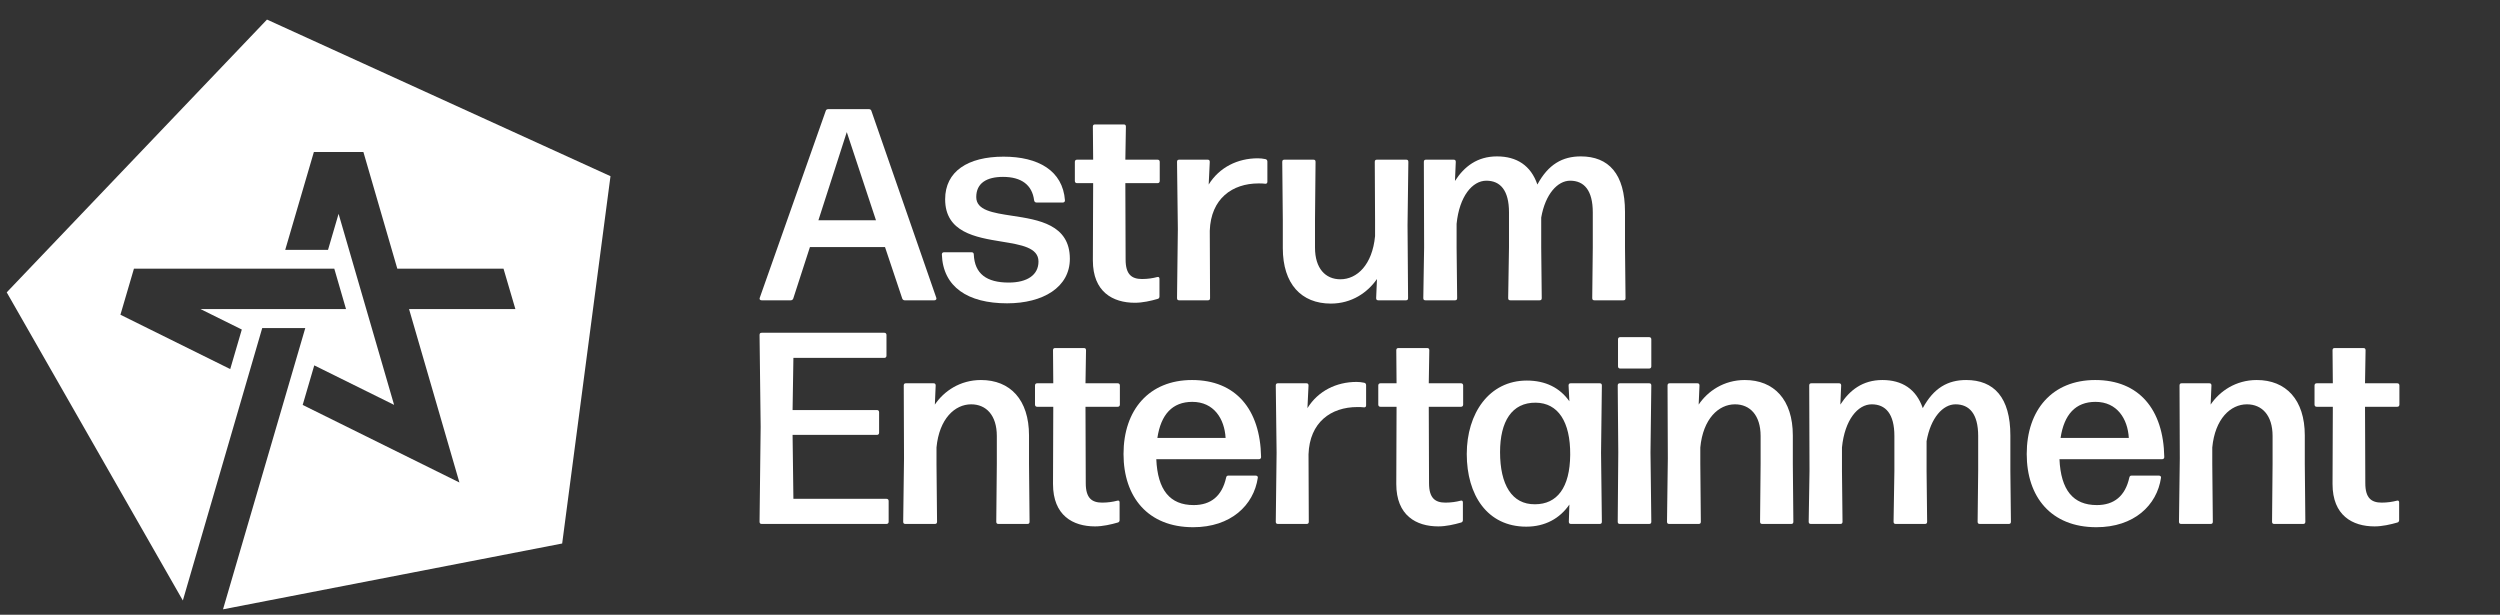 <svg width="122" height="30" viewBox="0 0 122 30" fill="none" xmlns="http://www.w3.org/2000/svg">
<rect x="0" y="0" width="122" height="30" fill="#333333" stroke="none"/>
<g clip-path="url(#clip0_1_939)">
<path fill-rule="evenodd" clip-rule="evenodd" d="M0.328 14.267L13.029 0.955L29.792 8.598L27.434 26.523L10.883 29.735L14.897 16.011H12.796L8.923 29.304L0.328 14.267ZM13.919 12.192L15.317 7.418H17.734L19.388 13.11H24.571L25.151 15.084H19.962L22.42 23.546L14.771 19.761L15.336 17.83L19.232 19.758L16.523 10.435L16.008 12.192H13.919ZM5.877 15.359L6.537 13.11H16.313L16.886 15.084H9.787L11.8 16.081L11.235 18.011L5.877 15.359Z" fill="white"/>
<path fill-rule="evenodd" clip-rule="evenodd" d="M42.522 5.406C42.509 5.353 42.455 5.326 42.402 5.326H40.418C40.364 5.326 40.311 5.353 40.298 5.406L37.075 14.535C37.048 14.602 37.088 14.655 37.168 14.655H38.593C38.646 14.655 38.7 14.615 38.713 14.562L39.525 12.056H43.188L44.027 14.562C44.04 14.615 44.094 14.655 44.147 14.655H45.599C45.665 14.655 45.719 14.602 45.692 14.535L42.522 5.406ZM41.323 6.446L42.748 10.75H39.938L41.323 6.446Z" fill="white"/>
<path d="M45.963 12.416C46.016 14.002 47.228 14.802 49.146 14.802C50.904 14.802 52.209 14.016 52.209 12.63C52.209 10.956 50.679 10.724 49.39 10.529C48.452 10.386 47.641 10.263 47.641 9.618C47.641 8.938 48.147 8.632 48.947 8.632C49.852 8.632 50.372 9.031 50.465 9.778C50.478 9.844 50.518 9.884 50.585 9.884H51.863C51.93 9.884 51.97 9.844 51.97 9.778C51.863 8.325 50.664 7.645 48.973 7.645C47.228 7.645 46.123 8.365 46.123 9.724C46.123 11.339 47.611 11.583 48.887 11.791C49.842 11.947 50.678 12.084 50.678 12.763C50.678 13.416 50.132 13.789 49.226 13.789C48.147 13.789 47.561 13.363 47.521 12.416C47.521 12.35 47.481 12.31 47.415 12.31H46.069C46.003 12.31 45.963 12.35 45.963 12.416Z" fill="white"/>
<path d="M54.944 6.179C54.944 6.099 54.904 6.073 54.837 6.073H53.439C53.372 6.073 53.332 6.099 53.332 6.179L53.346 7.792H52.56C52.493 7.792 52.453 7.832 52.453 7.898V8.831C52.453 8.898 52.493 8.938 52.56 8.938H53.346L53.332 12.709C53.332 14.242 54.304 14.775 55.383 14.775C55.756 14.775 56.169 14.682 56.489 14.588C56.555 14.575 56.582 14.522 56.582 14.469V13.602C56.582 13.536 56.542 13.496 56.462 13.522C56.262 13.576 56.009 13.616 55.73 13.616C55.223 13.616 54.93 13.389 54.93 12.669L54.917 8.938H56.489C56.555 8.938 56.595 8.898 56.595 8.831V7.898C56.595 7.832 56.555 7.792 56.489 7.792H54.917L54.944 6.179Z" fill="white"/>
<path d="M59.051 14.549L59.037 11.257C59.091 9.698 60.13 8.951 61.421 8.951C61.528 8.951 61.648 8.951 61.728 8.965C61.808 8.978 61.848 8.938 61.848 8.871V7.885C61.848 7.832 61.821 7.779 61.755 7.765C61.635 7.739 61.501 7.725 61.382 7.725C60.396 7.725 59.504 8.165 58.984 9.005L59.037 7.898C59.037 7.819 58.997 7.792 58.931 7.792H57.546C57.479 7.792 57.439 7.819 57.439 7.898L57.479 11.177L57.439 14.549C57.439 14.629 57.479 14.655 57.546 14.655H58.944C59.011 14.655 59.051 14.629 59.051 14.549Z" fill="white"/>
<path d="M62.601 12.11C62.601 13.856 63.506 14.815 64.945 14.815C65.971 14.815 66.743 14.269 67.196 13.616L67.156 14.549C67.156 14.629 67.196 14.655 67.262 14.655H68.608C68.674 14.655 68.714 14.629 68.714 14.549L68.688 10.99L68.728 7.898C68.728 7.819 68.688 7.792 68.621 7.792H67.196C67.129 7.792 67.089 7.819 67.089 7.898L67.103 10.724V11.523C66.969 12.923 66.224 13.629 65.411 13.629C64.678 13.629 64.172 13.096 64.172 12.083V10.724L64.199 7.898C64.199 7.819 64.159 7.792 64.093 7.792H62.681C62.614 7.792 62.574 7.819 62.574 7.898L62.601 10.724V12.11Z" fill="white"/>
<path d="M79.326 14.549L79.3 12.07V10.337C79.3 8.485 78.501 7.632 77.142 7.632C76.25 7.632 75.557 8.018 75.024 9.005C74.705 8.072 74.012 7.632 73.053 7.632C72.094 7.632 71.455 8.125 71.002 8.831L71.042 7.898C71.042 7.819 71.002 7.792 70.936 7.792H69.59C69.524 7.792 69.484 7.819 69.484 7.898L69.497 12.07L69.457 14.549C69.457 14.629 69.497 14.655 69.564 14.655H71.002C71.069 14.655 71.109 14.629 71.109 14.549L71.082 12.07V10.924C71.215 9.578 71.854 8.818 72.534 8.818C73.213 8.818 73.639 9.284 73.639 10.364V12.07L73.599 14.549C73.599 14.629 73.639 14.655 73.706 14.655H75.131C75.198 14.655 75.237 14.629 75.237 14.549L75.211 12.07V10.617C75.411 9.471 76.01 8.818 76.623 8.818C77.302 8.818 77.728 9.284 77.728 10.364V12.07L77.701 14.549C77.701 14.629 77.742 14.655 77.808 14.655H79.22C79.287 14.655 79.326 14.629 79.326 14.549Z" fill="white"/>
<path d="M43.366 24.448C43.366 24.382 43.326 24.342 43.26 24.342H38.718L38.678 21.223H42.794C42.86 21.223 42.9 21.183 42.9 21.116V20.117C42.9 20.05 42.86 20.01 42.794 20.01H38.678L38.718 17.465H43.153C43.22 17.465 43.26 17.425 43.26 17.358V16.346C43.26 16.279 43.22 16.239 43.153 16.239H37.173C37.106 16.239 37.066 16.265 37.066 16.346L37.12 20.823L37.066 25.461C37.066 25.541 37.106 25.568 37.173 25.568H43.26C43.326 25.568 43.366 25.528 43.366 25.461V24.448Z" fill="white"/>
<path d="M45.728 25.461L45.701 22.636V21.836C45.834 20.437 46.594 19.731 47.393 19.731C48.125 19.731 48.645 20.264 48.645 21.276V22.636L48.618 25.461C48.618 25.541 48.658 25.568 48.724 25.568H50.136C50.203 25.568 50.243 25.541 50.243 25.461L50.216 22.636V21.25C50.216 19.504 49.297 18.545 47.872 18.545C46.846 18.545 46.061 19.091 45.621 19.744L45.661 18.811C45.661 18.731 45.621 18.704 45.554 18.704H44.209C44.143 18.704 44.103 18.731 44.103 18.811L44.116 22.369L44.076 25.461C44.076 25.541 44.116 25.568 44.183 25.568H45.621C45.688 25.568 45.728 25.541 45.728 25.461Z" fill="white"/>
<path d="M52.998 17.092C52.998 17.012 52.959 16.985 52.892 16.985H51.493C51.427 16.985 51.387 17.012 51.387 17.092L51.4 18.704H50.614C50.548 18.704 50.508 18.744 50.508 18.811V19.744C50.508 19.811 50.548 19.851 50.614 19.851H51.4L51.387 23.622C51.387 25.155 52.359 25.688 53.438 25.688C53.811 25.688 54.224 25.594 54.543 25.501C54.61 25.488 54.636 25.434 54.636 25.381V24.515C54.636 24.448 54.597 24.408 54.517 24.435C54.317 24.488 54.064 24.528 53.784 24.528C53.278 24.528 52.985 24.302 52.985 23.582L52.972 19.851H54.543C54.61 19.851 54.65 19.811 54.65 19.744V18.811C54.65 18.744 54.61 18.704 54.543 18.704H52.972L52.998 17.092Z" fill="white"/>
<path fill-rule="evenodd" clip-rule="evenodd" d="M59.836 23.302C59.636 24.208 59.09 24.648 58.251 24.648C57.093 24.648 56.493 23.915 56.427 22.409H61.434C61.501 22.409 61.541 22.369 61.541 22.303C61.501 19.971 60.302 18.545 58.171 18.545C56.08 18.545 54.828 19.997 54.828 22.156C54.828 24.248 56.014 25.728 58.225 25.728C60.062 25.728 61.181 24.662 61.381 23.316C61.394 23.249 61.341 23.209 61.275 23.209H59.943C59.889 23.209 59.849 23.236 59.836 23.302ZM56.48 21.37C56.653 20.224 57.212 19.611 58.185 19.611C59.237 19.611 59.756 20.437 59.809 21.37H56.48Z" fill="white"/>
<path d="M63.869 25.461L63.856 22.169C63.909 20.61 64.948 19.864 66.24 19.864C66.347 19.864 66.466 19.864 66.546 19.877C66.626 19.89 66.666 19.851 66.666 19.784V18.798C66.666 18.744 66.64 18.691 66.573 18.678C66.453 18.651 66.32 18.638 66.2 18.638C65.215 18.638 64.322 19.078 63.803 19.917L63.856 18.811C63.856 18.731 63.816 18.704 63.75 18.704H62.364C62.298 18.704 62.258 18.731 62.258 18.811L62.298 22.09L62.258 25.461C62.258 25.541 62.298 25.568 62.364 25.568H63.763C63.829 25.568 63.869 25.541 63.869 25.461Z" fill="white"/>
<path d="M69.75 17.092C69.75 17.012 69.711 16.985 69.644 16.985H68.245C68.179 16.985 68.139 17.012 68.139 17.092L68.152 18.704H67.366C67.3 18.704 67.26 18.744 67.26 18.811V19.744C67.26 19.811 67.3 19.851 67.366 19.851H68.152L68.139 23.622C68.139 25.155 69.111 25.688 70.19 25.688C70.563 25.688 70.976 25.594 71.295 25.501C71.362 25.488 71.389 25.434 71.389 25.381V24.515C71.389 24.448 71.349 24.408 71.269 24.435C71.069 24.488 70.816 24.528 70.536 24.528C70.03 24.528 69.737 24.302 69.737 23.582L69.724 19.851H71.295C71.362 19.851 71.402 19.811 71.402 19.744V18.811C71.402 18.744 71.362 18.704 71.295 18.704H69.724L69.75 17.092Z" fill="white"/>
<path fill-rule="evenodd" clip-rule="evenodd" d="M76.546 18.811L76.586 19.584C76.12 18.918 75.414 18.571 74.508 18.571C72.67 18.571 71.578 20.17 71.578 22.156C71.578 24.155 72.577 25.701 74.482 25.701C75.401 25.701 76.12 25.301 76.586 24.622L76.559 25.461C76.559 25.541 76.599 25.568 76.666 25.568H78.064C78.131 25.568 78.171 25.541 78.171 25.461L78.131 22.103L78.171 18.811C78.171 18.731 78.131 18.704 78.064 18.704H76.653C76.586 18.704 76.546 18.731 76.546 18.811ZM76.626 22.196C76.613 23.795 75.987 24.608 74.908 24.608C73.776 24.622 73.203 23.649 73.203 22.063C73.203 20.57 73.776 19.637 74.948 19.651C76.027 19.664 76.639 20.57 76.626 22.196Z" fill="white"/>
<path d="M80.584 16.559C80.584 16.492 80.544 16.452 80.477 16.452H79.065C78.999 16.452 78.959 16.492 78.959 16.559V17.878C78.959 17.945 78.999 17.985 79.065 17.985H80.477C80.544 17.985 80.584 17.945 80.584 17.878V16.559Z" fill="white"/>
<path d="M80.584 25.461L80.544 22.076L80.584 18.811C80.584 18.731 80.544 18.704 80.477 18.704H79.052C78.986 18.704 78.945 18.731 78.945 18.811L78.972 22.076L78.945 25.461C78.945 25.541 78.986 25.568 79.052 25.568H80.477C80.544 25.568 80.584 25.541 80.584 25.461Z" fill="white"/>
<path d="M83.001 25.461L82.975 22.636V21.836C83.108 20.437 83.867 19.731 84.666 19.731C85.399 19.731 85.918 20.264 85.918 21.276V22.636L85.891 25.461C85.891 25.541 85.931 25.568 85.998 25.568H87.41C87.476 25.568 87.516 25.541 87.516 25.461L87.49 22.636V21.25C87.49 19.504 86.571 18.545 85.146 18.545C84.12 18.545 83.334 19.091 82.895 19.744L82.935 18.811C82.935 18.731 82.895 18.704 82.828 18.704H81.483C81.416 18.704 81.376 18.731 81.376 18.811L81.39 22.369L81.35 25.461C81.35 25.541 81.39 25.568 81.456 25.568H82.895C82.961 25.568 83.001 25.541 83.001 25.461Z" fill="white"/>
<path d="M98.133 25.461L98.106 22.982V21.25C98.106 19.398 97.307 18.545 95.949 18.545C95.056 18.545 94.364 18.931 93.831 19.917C93.511 18.984 92.819 18.545 91.86 18.545C90.901 18.545 90.262 19.038 89.809 19.744L89.849 18.811C89.849 18.731 89.809 18.704 89.742 18.704H88.397C88.33 18.704 88.29 18.731 88.29 18.811L88.304 22.982L88.264 25.461C88.264 25.541 88.304 25.568 88.37 25.568H89.809C89.875 25.568 89.915 25.541 89.915 25.461L89.888 22.982V21.836C90.022 20.49 90.661 19.731 91.34 19.731C92.02 19.731 92.446 20.197 92.446 21.276V22.982L92.406 25.461C92.406 25.541 92.446 25.568 92.512 25.568H93.938C94.004 25.568 94.044 25.541 94.044 25.461L94.017 22.982V21.53C94.217 20.384 94.817 19.731 95.429 19.731C96.108 19.731 96.535 20.197 96.535 21.276V22.982L96.508 25.461C96.508 25.541 96.548 25.568 96.615 25.568H98.026C98.093 25.568 98.133 25.541 98.133 25.461Z" fill="white"/>
<path fill-rule="evenodd" clip-rule="evenodd" d="M103.912 23.302C103.713 24.208 103.166 24.648 102.327 24.648C101.168 24.648 100.569 23.915 100.502 22.409H105.511C105.577 22.409 105.617 22.369 105.617 22.303C105.577 19.971 104.378 18.545 102.247 18.545C100.156 18.545 98.904 19.997 98.904 22.156C98.904 24.248 100.09 25.728 102.301 25.728C104.139 25.728 105.258 24.662 105.457 23.316C105.471 23.249 105.417 23.209 105.351 23.209H104.019C103.966 23.209 103.926 23.236 103.912 23.302ZM100.556 21.37C100.729 20.224 101.288 19.611 102.261 19.611C103.313 19.611 103.832 20.437 103.886 21.37H100.556Z" fill="white"/>
<path d="M107.986 25.461L107.959 22.636V21.836C108.092 20.437 108.851 19.731 109.65 19.731C110.383 19.731 110.902 20.264 110.902 21.276V22.636L110.876 25.461C110.876 25.541 110.916 25.568 110.982 25.568H112.394C112.461 25.568 112.501 25.541 112.501 25.461L112.474 22.636V21.25C112.474 19.504 111.555 18.545 110.13 18.545C109.104 18.545 108.318 19.091 107.879 19.744L107.919 18.811C107.919 18.731 107.879 18.704 107.812 18.704H106.467C106.401 18.704 106.361 18.731 106.361 18.811L106.374 22.369L106.334 25.461C106.334 25.541 106.374 25.568 106.441 25.568H107.879C107.946 25.568 107.986 25.541 107.986 25.461Z" fill="white"/>
<path d="M115.44 17.092C115.44 17.012 115.4 16.985 115.333 16.985H113.935C113.868 16.985 113.828 17.012 113.828 17.092L113.842 18.704H113.056C112.989 18.704 112.949 18.744 112.949 18.811V19.744C112.949 19.811 112.989 19.851 113.056 19.851H113.842L113.828 23.622C113.828 25.155 114.8 25.688 115.879 25.688C116.252 25.688 116.665 25.594 116.985 25.501C117.051 25.488 117.078 25.434 117.078 25.381V24.515C117.078 24.448 117.038 24.408 116.958 24.435C116.758 24.488 116.505 24.528 116.226 24.528C115.72 24.528 115.427 24.302 115.427 23.582L115.413 19.851H116.985C117.051 19.851 117.091 19.811 117.091 19.744V18.811C117.091 18.744 117.051 18.704 116.985 18.704H115.413L115.44 17.092Z" fill="white"/>
</g>
<defs>
<clipPath id="clip0_1_939">
<rect width="121" height="29" fill="white" transform="translate(0.1 0.955)"/>
</clipPath>
</defs>
</svg>
